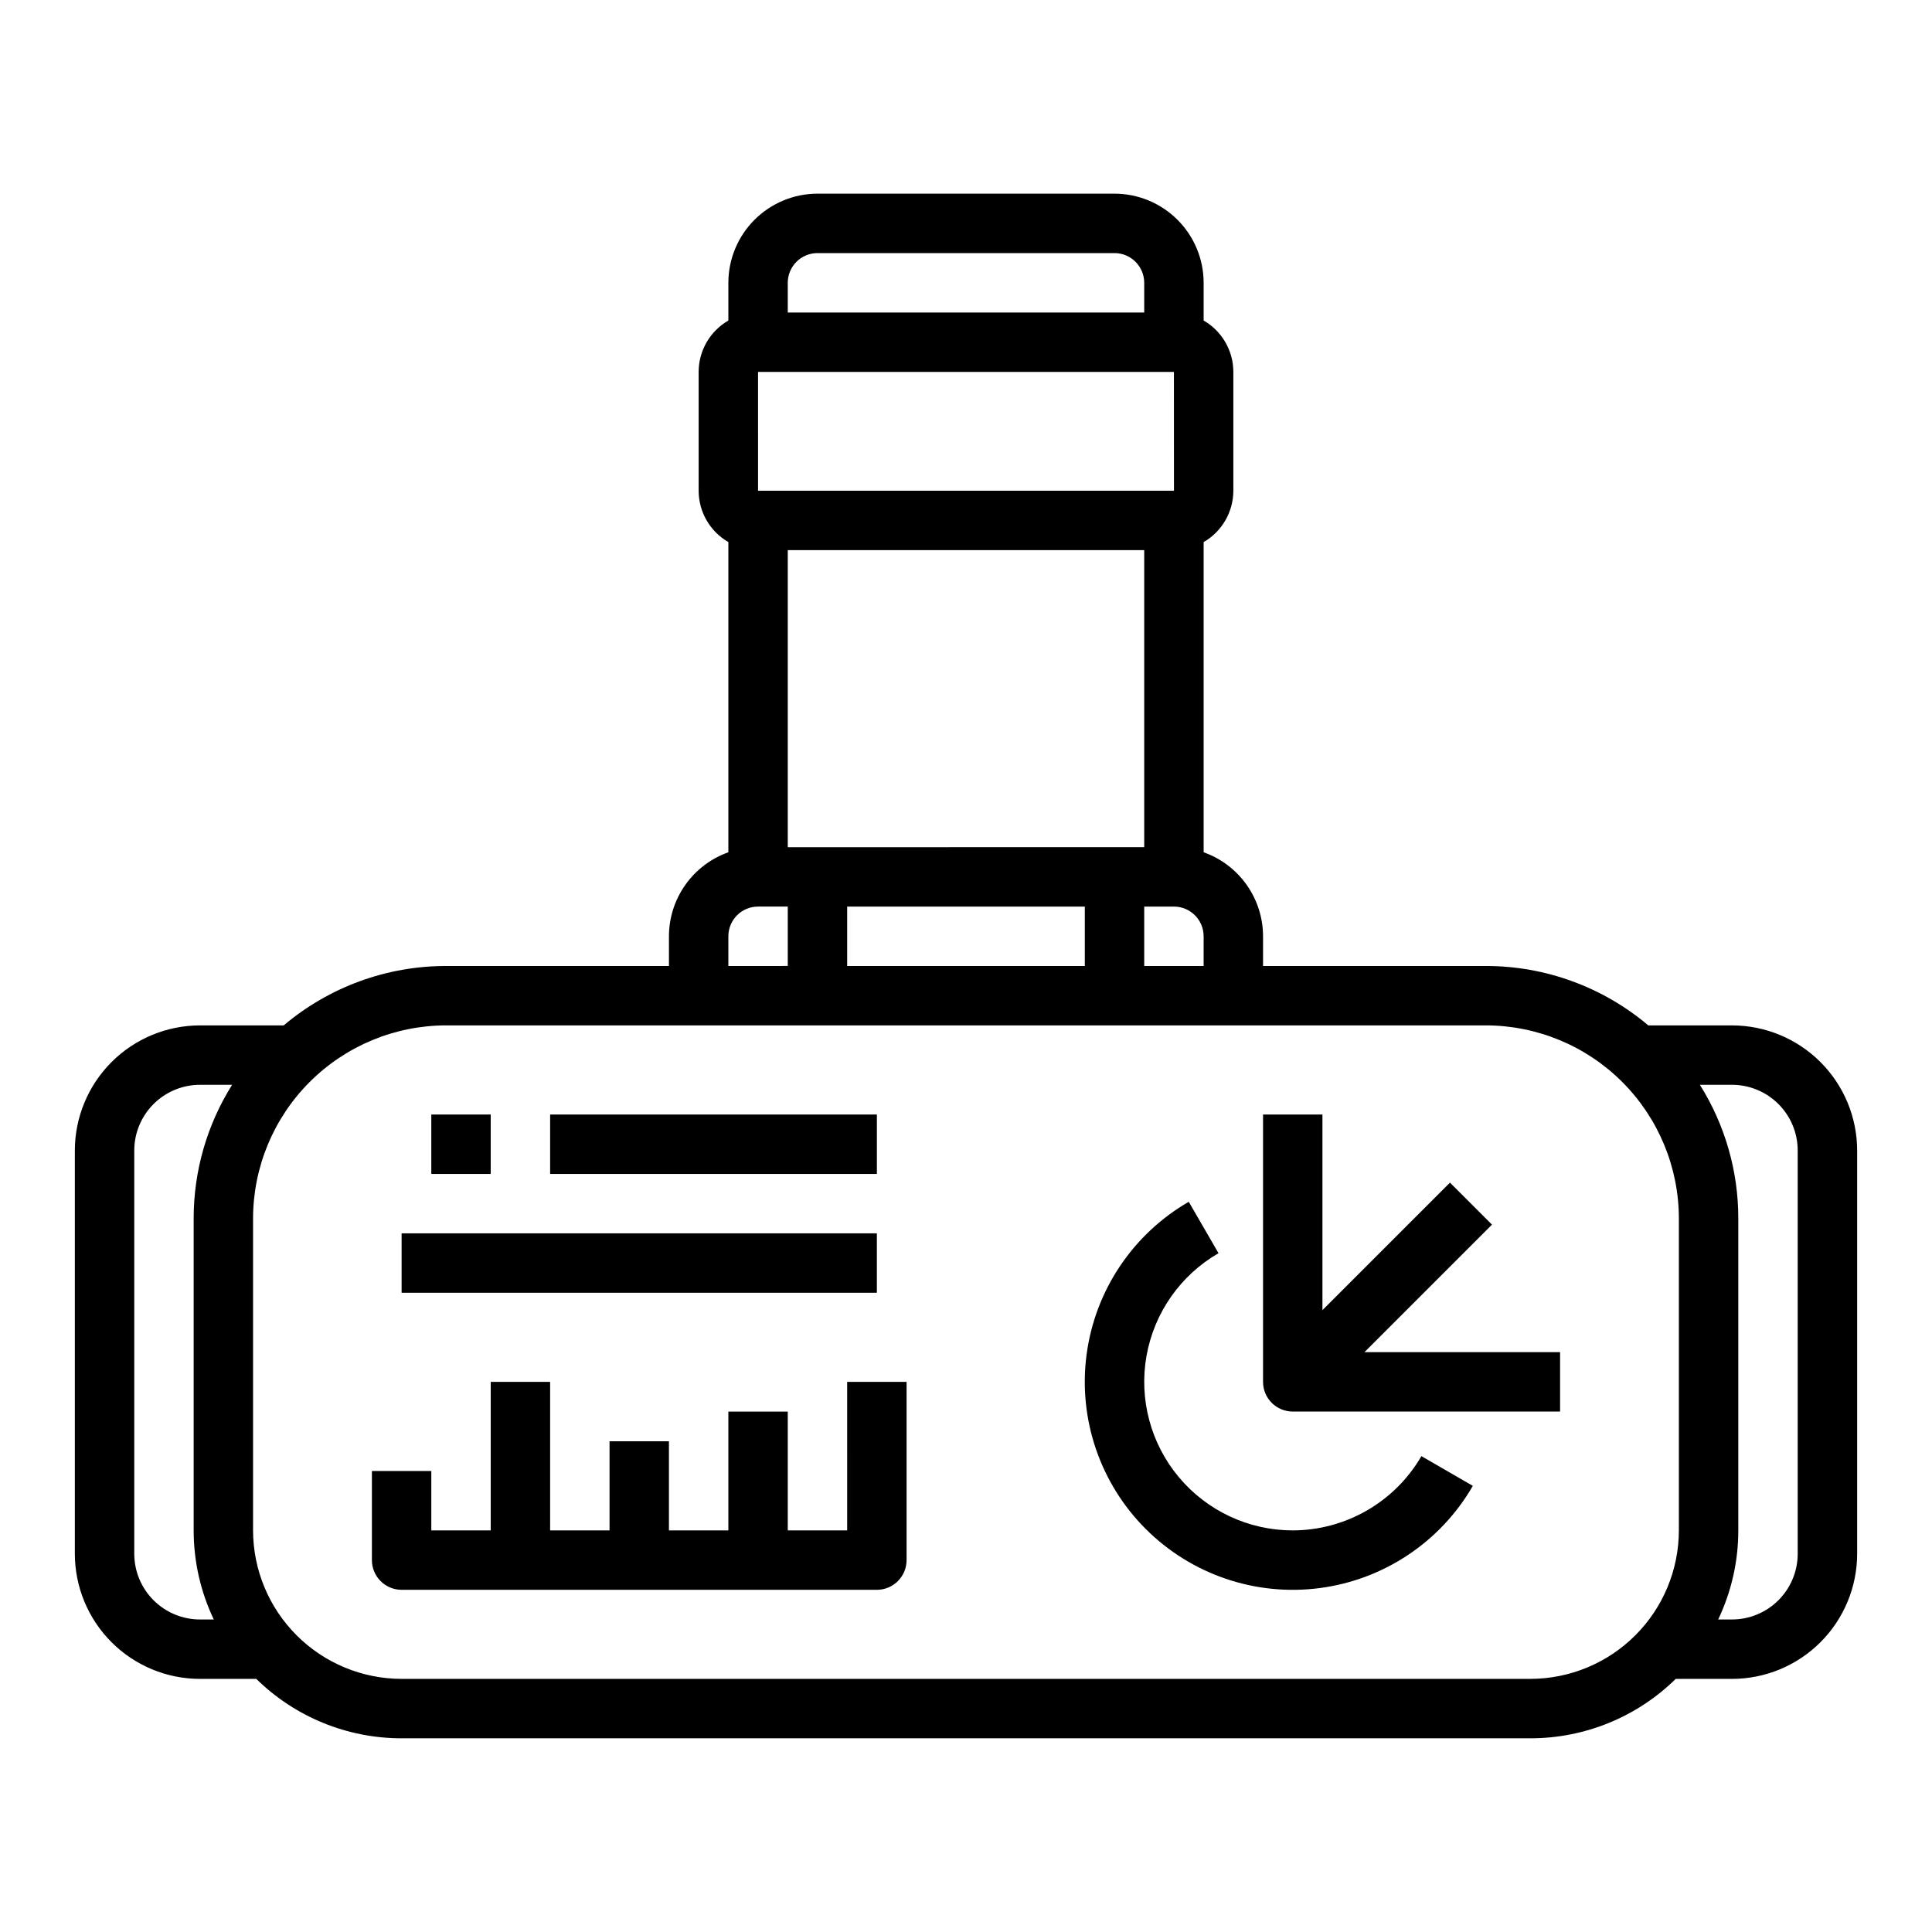 <?xml version="1.0" encoding="UTF-8"?>
<!-- Uploaded to: SVG Repo, www.svgrepo.com, Generator: SVG Repo Mixer Tools -->
<svg fill="#000000" width="800px" height="800px" version="1.1" viewBox="144 144 512 512" xmlns="http://www.w3.org/2000/svg">
 <g>
  <path d="m603.01 415.74h-22.195c-12.035-10.176-27.293-15.754-43.055-15.742h-59.039v-7.875c-0.008-4.879-1.523-9.641-4.34-13.625-2.82-3.988-6.805-7.004-11.402-8.637v-82.203c4.863-2.809 7.863-7.996 7.871-13.613v-31.488c-0.008-5.617-3.008-10.805-7.871-13.613v-10.004c-0.008-6.262-2.5-12.262-6.926-16.691-4.43-4.426-10.43-6.918-16.691-6.926h-78.723c-6.258 0.008-12.262 2.5-16.688 6.926-4.43 4.43-6.918 10.43-6.926 16.691v10.004c-4.867 2.809-7.867 7.996-7.875 13.613v31.488c0.008 5.617 3.008 10.805 7.875 13.613v82.203c-4.602 1.633-8.586 4.648-11.402 8.637-2.82 3.984-4.336 8.746-4.344 13.625v7.871l-59.039 0.004c-15.762-0.012-31.016 5.566-43.051 15.742h-22.199c-8.789 0.012-17.215 3.508-23.43 9.723s-9.711 14.641-9.723 23.43v106.88c0.012 8.789 3.508 17.215 9.723 23.43 6.215 6.215 14.641 9.711 23.43 9.719h14.934c10.273 10.098 24.105 15.75 38.508 15.746h299.14c14.406 0.004 28.238-5.648 38.516-15.746h14.926c8.789-0.008 17.215-3.504 23.43-9.719 6.215-6.215 9.711-14.641 9.723-23.43v-106.88c-0.012-8.789-3.508-17.215-9.723-23.43s-14.641-9.711-23.43-9.723zm-155.78-15.742v-15.746h7.871c4.348 0.004 7.867 3.527 7.875 7.871v7.871zm-102.34-157.44h110.21l0.012 31.488h-110.22zm102.34 47.23v78.719l-94.465 0.004v-78.723zm-15.742 94.465v15.742l-62.977 0.004v-15.746zm-70.852-173.18h78.723c4.344 0.004 7.867 3.527 7.871 7.871v7.871h-94.465v-7.871c0.004-4.344 3.527-7.867 7.871-7.871zm-23.613 181.05c0.004-4.344 3.523-7.867 7.871-7.871h7.871v15.742l-15.742 0.004zm-157.44 163.65v-106.88c0.004-4.617 1.84-9.039 5.106-12.305 3.262-3.262 7.688-5.098 12.301-5.102h8.523c-6.668 10.609-10.195 22.891-10.188 35.422v82.656c-0.004 8.172 1.816 16.242 5.332 23.617h-3.668c-4.613-0.004-9.039-1.84-12.301-5.106-3.266-3.262-5.102-7.688-5.106-12.301zm369.98 33.148h-299.14c-10.434-0.012-20.438-4.164-27.816-11.543-7.379-7.375-11.531-17.379-11.543-27.816v-82.656c0.016-13.566 5.41-26.57 15.004-36.164s22.598-14.988 36.164-15.004h275.52c13.566 0.016 26.574 5.41 36.164 15.004 9.594 9.594 14.988 22.598 15.004 36.164v82.656c-0.012 10.438-4.164 20.441-11.543 27.816-7.375 7.379-17.379 11.531-27.816 11.543zm70.848-33.152v0.004c-0.004 4.613-1.84 9.039-5.102 12.301-3.266 3.266-7.688 5.102-12.305 5.106h-3.668c3.516-7.375 5.34-15.445 5.332-23.617v-82.656c0.012-12.531-3.519-24.812-10.184-35.422h8.52c4.617 0.004 9.039 1.84 12.305 5.102 3.262 3.266 5.098 7.688 5.102 12.305z"/>
  <path d="m486.59 549.57c-11.637 0-22.676-5.152-30.152-14.066-7.481-8.914-10.629-20.68-8.609-32.141 2.023-11.457 9.012-21.434 19.09-27.254l-7.887-13.621c-14.836 8.566-24.848 23.547-27.082 40.531-2.234 16.988 3.555 34.047 15.672 46.164 12.113 12.113 29.176 17.906 46.16 15.668 16.988-2.234 31.969-12.246 40.535-27.082l-13.629-7.879c-7.055 12.16-20.039 19.652-34.098 19.68z"/>
  <path d="m539.39 468.54-11.133-11.133-33.797 33.793v-51.844h-15.742v70.848c0 2.086 0.828 4.09 2.305 5.566 1.477 1.477 3.481 2.305 5.566 2.305h70.848v-15.742h-51.84z"/>
  <path d="m289.79 439.36h86.594v15.742h-86.594z"/>
  <path d="m250.43 470.85h125.95v15.742h-125.95z"/>
  <path d="m258.3 439.36h15.742v15.742h-15.742z"/>
  <path d="m368.51 549.57h-15.746v-31.488h-15.742v31.488h-15.746v-23.617h-15.742v23.617h-15.746v-39.359h-15.742v39.359h-15.746v-15.742h-15.742v23.617-0.004c0 2.09 0.828 4.09 2.305 5.566 1.477 1.477 3.481 2.309 5.566 2.309h125.95c2.086 0 4.09-0.832 5.566-2.309 1.477-1.477 2.305-3.477 2.305-5.566v-47.23h-15.742z"/>
 </g>
</svg>